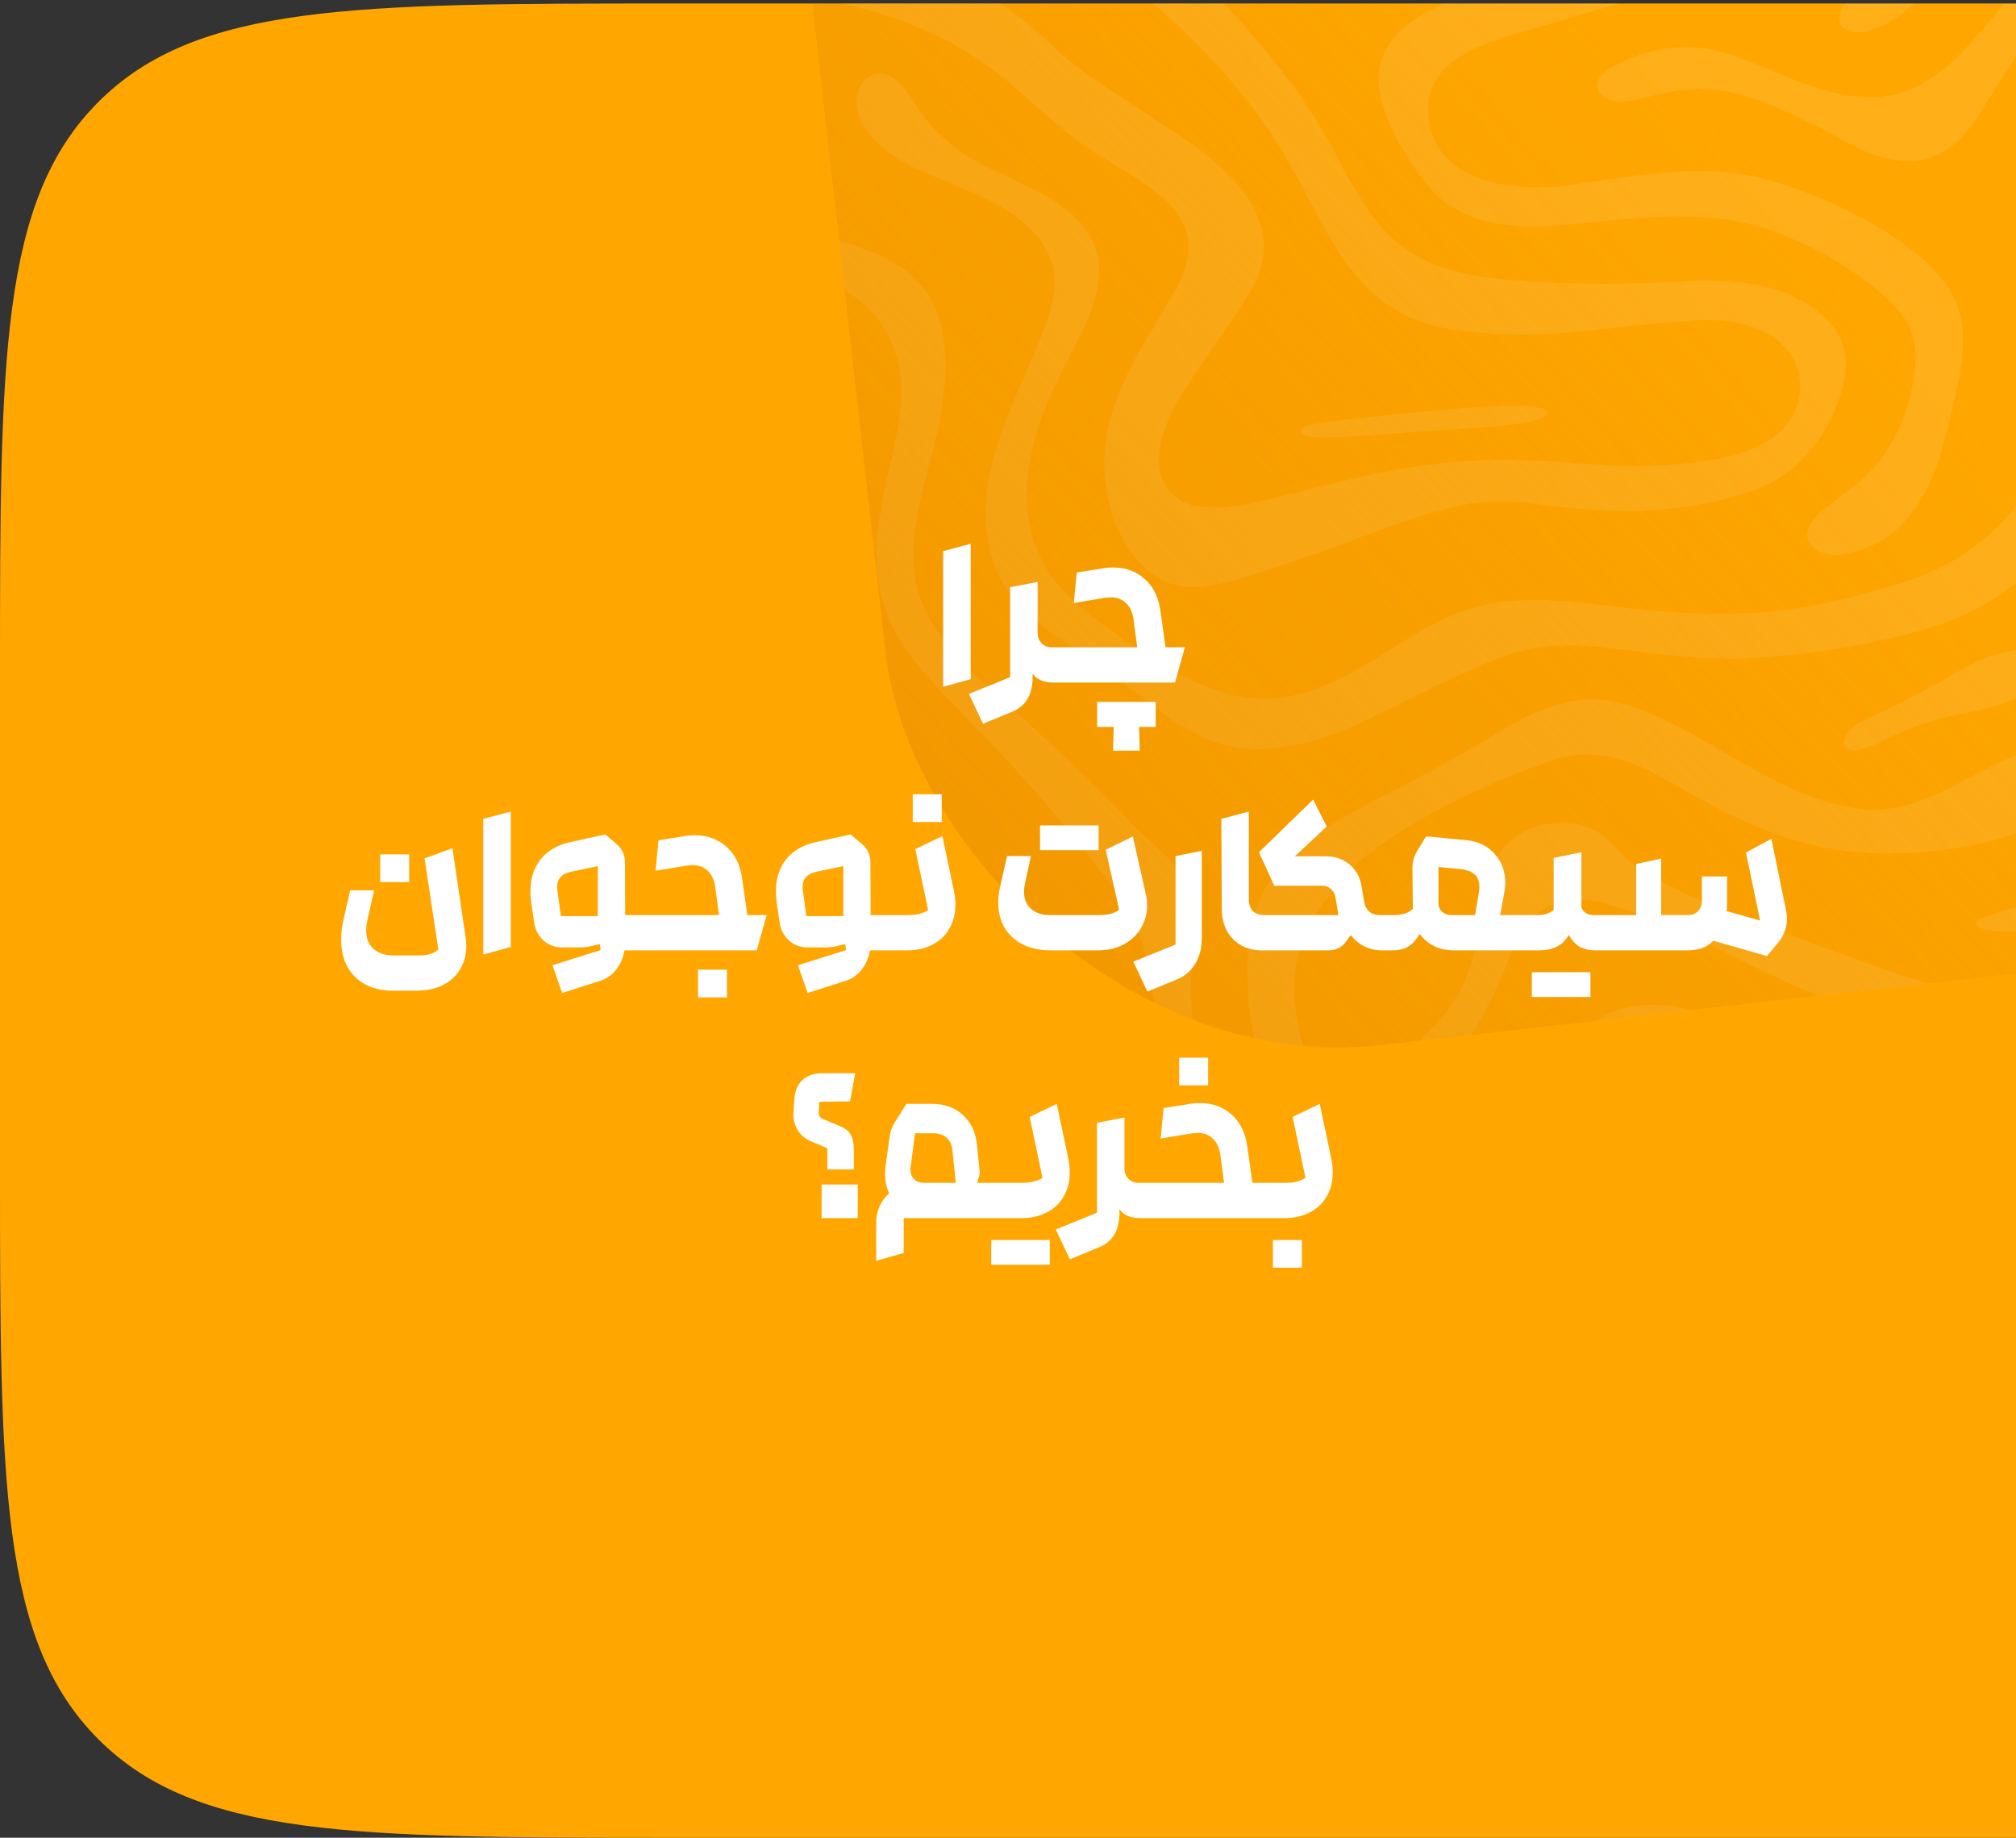 <svg width="384" height="350" viewBox="0 0 384 350" fill="none" xmlns="http://www.w3.org/2000/svg">
<rect x="0" y="0" width="384" height="350" fill="#333333" stroke="none"/>
<g clip-path="url(#clip0_979_382)">
<path d="M0 128.667C0 68.327 0 38.157 18.745 19.412C37.49 0.667 67.66 0.667 128 0.667H384V350H128C67.66 350 37.49 350 18.745 331.255C0 312.51 0 282.34 0 222V128.667Z" fill="#FFA700"/>
<g clip-path="url(#clip1_979_382)">
<path d="M15.939 250.254C6.198 245.384 -4.265 241.415 -15.442 240.42C-24.241 239.643 -30.89 243.08 -37.484 248.022C-41.173 250.793 -44.837 253.535 -48.526 256.306C-49.466 257.026 -53.342 260.151 -54.676 258.637C-55.457 257.752 -54.213 255.691 -53.5 254.715C-49.032 248.528 -44.359 242.906 -39.478 237.876C-38.003 236.353 -36.19 234.817 -34.035 233.295C-25.887 227.538 -17.551 228.495 -8.815 231.992C1.048 235.927 10.967 239.854 20.852 243.735C31.537 247.909 42.063 251.692 53.828 251.853C68.746 252.043 83.469 244.958 94.153 235.766C99.716 230.992 103.999 226.439 109.566 220.691C113.429 216.697 117.276 214.575 122.895 213.071C132.951 210.403 143.634 206.743 152.681 201.167C157.536 198.162 161.537 194.383 164.679 189.779C168.112 184.733 170.578 179.923 172.109 175.372C174.782 167.364 172.355 160.417 167.705 153.643C162.951 146.701 158.357 140.919 155.447 133.975C154.983 132.875 153.565 128.093 156.292 128.119C157.626 128.122 158.847 129.649 159.494 130.601C161.929 134.091 164.312 137.612 166.935 141.004C169.991 144.962 173.019 148.922 176.049 152.909C179.513 157.461 182.752 162.294 184.065 167.651C185.001 171.438 183.906 173.046 181.51 176.465C179.553 179.246 178.011 182.185 176.831 185.313C175.961 187.665 174.997 191.46 174.021 193.875C170.605 202.35 163.89 208.739 155.193 213.149C150.254 215.651 144.812 217.211 138.975 219.046C130.208 221.825 120.202 226.203 113.318 232.099C105.707 238.588 98.51 244.98 89.303 249.652C81.36 253.696 72.627 256.522 63.079 258.16C50.634 260.278 39.678 260.999 28.493 256.164C24.612 254.45 20.419 252.489 15.939 250.254Z" fill="white" fill-opacity="0.1"/>
<path d="M475.294 -14.405C473.623 -14.882 471.88 -14.993 470.033 -14.76C465.335 -14.154 460.647 -13.447 455.969 -12.665C446.639 -11.103 437.679 -6.766 434.925 2.045C432.896 8.47 434.184 14.112 437.626 19.742C440.54 24.458 442.529 28.51 441.7 34.006C441.229 37.132 440.357 40.226 439.188 43.199C438.089 46.037 436.791 48.872 435.245 51.529C432.11 56.952 427.952 61.85 424.152 66.912C421.61 70.296 419.947 74.427 419.063 78.418C417.914 83.592 418.086 89.154 418.228 94.695C418.366 100.21 417.145 105.494 414.598 110.594C411.489 116.757 407.672 123.178 404.176 128.667C400.584 134.32 395.474 138.582 388.851 141.504C384.228 143.535 378.874 146.135 372.737 149.335C367.162 152.241 361.377 154.787 354.832 154.116C346.796 153.304 339.127 149.456 332.333 145.561C325.115 141.431 318.085 136.948 310.015 134.323C301.768 131.641 294.231 134.256 287.16 138.483C283.968 140.378 280.746 142.252 277.518 144.074C274.262 145.9 270.975 147.704 267.654 149.461C264.493 151.122 261.267 152.714 258.112 154.427C255.063 156.076 252.084 157.845 249.366 159.917C247.172 161.598 245.141 163.466 243.449 165.576C241.905 167.491 240.667 169.602 239.752 171.805C238.725 174.276 238.135 176.852 237.834 179.472C237.738 180.379 237.672 181.308 237.634 182.234C237.222 193.7 239.693 204.56 245.038 214.739C246.922 218.367 249.699 223.125 252.001 226.937C256.531 234.416 260.395 242.021 263.594 249.777C266.476 256.725 269.325 264.137 272.66 271.085C275.985 277.931 282.398 284.993 282.201 292.825C282.132 295.24 281.648 299.007 284.632 300.31C289.055 302.296 293.293 296.083 294.157 293.169C295.082 290.044 294.2 287.25 292.371 284.613C284.662 273.344 278.067 261.898 273.189 249.312C268.908 238.246 263.504 228.305 257.251 218.126C249.023 204.765 240.961 187.083 251.745 172.478C253.713 169.798 255.768 167.134 258.228 164.784C260.634 162.464 263.424 160.537 266.311 158.702C269.034 156.936 271.887 155.309 274.78 153.78C277.7 152.248 280.69 150.836 283.718 149.496C286.882 148.116 290.086 146.833 293.298 145.627C293.735 145.475 294.169 145.298 294.606 145.147C304.574 141.439 311.998 145.391 320.1 150.061C326.26 153.619 331.474 156.335 338.193 158.805C350.392 163.321 363.72 163.511 376.688 160.745C380.512 159.931 384.33 158.81 387.623 157.057C392.626 154.368 397.052 150.081 400.602 146.327C406.11 140.56 411.309 134.572 416.2 128.363C419.629 124.034 422.292 119.97 424.222 116.194C427.08 110.572 427.474 105.509 427.192 99.472C426.846 91.856 429.36 84.198 431.371 76.598C432.044 74.013 432.652 72.101 433.16 70.814C434.555 67.329 436.584 64.181 439.18 61.278C441.247 58.971 443.471 56.8 445.356 54.386C449.321 49.279 451.945 43.095 452.584 36.929C453.164 31.487 452.092 26 449.447 21.151C446.017 14.88 440.786 7.48 447.178 0.743C452.837 -5.194 462.386 -6.064 470.313 -6.982C472.498 -7.228 475.247 -7.768 476.878 -9.155C478.935 -11.05 477.874 -13.671 475.294 -14.405Z" fill="white" fill-opacity="0.1"/>
<path d="M338.096 20.318C331.71 17.528 324.925 15.988 317.617 17.604C315.376 18.112 313.163 18.617 310.949 19.122C305.114 20.471 301.152 16.026 307.326 12.643C313.5 9.259 320.977 7.88 327.813 9.876C337.256 12.603 346.565 18.673 356.71 18.555C364.391 18.485 370.517 13.673 375.401 8.156C377.364 5.938 380.575 2.196 385.011 -3.014C391.55 -10.715 400.2 -17.552 408.229 -24.37C415.639 -30.633 421.148 -37.142 424.802 -45.773C425.768 -48.032 426.734 -50.291 427.702 -52.526C431.644 -61.624 439.162 -68.692 448.806 -73.004C449.752 -73.418 451.864 -74.321 455.112 -75.711C459.526 -77.59 462.767 -81.309 467.215 -82.885C471.553 -84.423 475.279 -83.588 477.97 -80.101C482.284 -74.544 488.009 -71.322 494.153 -67.661C496.465 -66.282 500.527 -63.718 499.955 -60.735C499.485 -58.352 496.831 -58.232 494.602 -58.878C490.848 -59.966 487.708 -62.403 483.581 -65.037C479.087 -67.911 474.019 -69.824 468.406 -70.038C456.122 -70.524 446.131 -65.508 439.41 -56.148C435.955 -51.304 433.937 -46.544 431.698 -41.479C428.236 -33.664 423.273 -27.088 416.806 -21.777C412.468 -18.216 408.133 -14.63 403.801 -11.018C396.951 -5.331 390.998 1.023 385.943 8.045C382.58 12.699 378.808 19.013 376.356 22.694C370.044 32.162 361.949 32.586 352.19 27.309C347.169 24.545 342.482 22.231 338.096 20.318Z" fill="white" fill-opacity="0.1"/>
<path d="M406.369 -52.019C405.523 -51.975 404.772 -51.84 404.083 -51.66C399.021 -50.245 395.584 -49.269 391.076 -48.736C383.377 -47.819 376.279 -48.863 371.561 -41.88C368.885 -37.917 366.917 -35.237 363.859 -32.41C353.931 -23.303 341.998 -17.146 328.584 -13.307C314.041 -9.161 298.246 -5.795 283.114 -1.839C272.229 1.025 260.075 6.234 263.056 18.854C264.408 24.566 268.402 31.055 272.044 35.433C277.953 42.552 287.301 43.677 296.556 42.968C310.676 41.865 325.058 39.069 338.766 44.388C344.79 46.731 350.498 49.802 355.521 53.589C358.529 55.862 361.506 58.369 363.314 61.571C365.127 64.824 365.057 68.237 364.551 71.802C363.517 78.755 360.525 85.954 354.943 91.063C354.403 91.559 353.832 92.033 353.259 92.482C351.375 93.897 349.522 95.335 347.641 96.775C344.952 98.845 342.259 102.4 346.282 104.866C350.123 107.225 357.345 104.082 360.412 101.586C367.408 95.933 369.862 86.721 371.781 78.311C373.505 70.692 375.783 62.191 371.27 55.12C367.235 48.763 359.397 43.909 352.474 40.387C347.661 37.958 342.582 35.944 337.331 34.41C324.568 30.674 311.805 33.493 298.894 35.254C287.491 36.793 272.844 34.473 272.057 21.682C271.446 11.97 281.311 8.606 289.66 6.156C306.391 1.277 322.971 -3.431 339.208 -9.663C354.166 -15.418 367.205 -22.851 380.305 -31.751C381.808 -32.765 385.206 -35.094 390.502 -38.711C394.928 -41.744 399.747 -43.797 405.011 -44.928C406.451 -45.243 407.686 -45.869 408.74 -46.832C410.945 -48.924 409.947 -52.243 406.369 -52.019Z" fill="white" fill-opacity="0.1"/>
<path d="M352.547 6.017C350.59 5.52 349.833 4.094 350.567 2.296C351.725 -0.523 354.359 -2.842 356.962 -4.671C362.563 -8.604 368.366 -12.253 374.436 -15.548C375.718 -16.256 378.639 -17.276 378.654 -15.127C378.674 -13.439 377.183 -11.812 376.086 -10.716C372.111 -6.709 368.074 -2.747 364.006 1.193C361.572 3.516 355.995 6.909 352.547 6.017Z" fill="white" fill-opacity="0.1"/>
<path d="M441.144 -317.822C439.473 -318.3 437.73 -318.411 435.883 -318.178C431.185 -317.572 426.497 -316.865 421.819 -316.082C412.489 -314.52 403.529 -310.183 400.775 -301.372C398.746 -294.948 400.034 -289.306 403.476 -283.676C406.391 -278.96 408.379 -274.907 407.55 -269.412C407.079 -266.286 406.207 -263.192 405.038 -260.218C403.939 -257.38 402.641 -254.546 401.096 -251.888C397.961 -246.465 393.802 -241.568 390.002 -236.506C387.46 -233.121 385.797 -228.991 384.913 -224.999C383.764 -219.826 383.936 -214.263 384.078 -208.723C384.216 -203.208 382.995 -197.924 380.448 -192.823C377.339 -186.661 373.522 -180.24 370.026 -174.751C366.434 -169.098 361.324 -164.835 354.701 -161.914C350.078 -159.883 344.724 -157.283 338.587 -154.083C333.012 -151.176 327.227 -148.63 320.682 -149.302C312.646 -150.113 304.977 -153.961 298.183 -157.857C290.965 -161.986 283.935 -166.47 275.865 -169.095C267.618 -171.777 260.081 -169.162 253.01 -164.935C249.818 -163.039 246.596 -161.166 243.368 -159.343C240.112 -157.517 236.825 -155.713 233.504 -153.957C230.343 -152.295 227.117 -150.703 223.962 -148.991C220.913 -147.342 217.934 -145.573 215.216 -143.5C213.022 -141.819 210.991 -139.952 209.299 -137.841C207.755 -135.926 206.517 -133.815 205.602 -131.613C204.575 -129.141 203.985 -126.566 203.684 -123.946C203.588 -123.039 203.522 -122.11 203.484 -121.184C203.073 -109.717 205.543 -98.857 210.888 -88.679C212.772 -85.05 215.549 -80.293 217.851 -76.481C222.381 -69.002 226.245 -61.397 229.445 -53.64C232.326 -46.693 235.175 -39.281 238.511 -32.333C241.835 -25.486 248.248 -18.424 248.051 -10.593C247.982 -8.178 247.498 -4.411 250.482 -3.108C254.905 -1.122 259.143 -7.335 260.007 -10.248C260.932 -13.374 260.05 -16.168 258.221 -18.804C250.512 -30.073 243.917 -41.519 239.039 -54.106C234.758 -65.172 229.354 -75.113 223.102 -85.291C214.873 -98.653 206.811 -116.335 217.595 -130.94C219.563 -133.619 221.618 -136.283 224.078 -138.634C226.484 -140.953 229.275 -142.88 232.161 -144.716C234.884 -146.482 237.737 -148.109 240.63 -149.638C243.55 -151.17 246.541 -152.582 249.568 -153.921C252.732 -155.302 255.936 -156.584 259.148 -157.791C259.585 -157.942 260.019 -158.119 260.456 -158.271C270.424 -161.979 277.848 -158.026 285.95 -153.356C292.11 -149.799 297.325 -147.083 304.043 -144.613C316.242 -140.097 329.571 -139.907 342.538 -142.672C346.362 -143.487 350.18 -144.608 353.473 -146.361C358.476 -149.049 362.902 -153.337 366.452 -157.091C371.96 -162.857 377.16 -168.845 382.05 -175.055C385.479 -179.384 388.142 -183.447 390.072 -187.224C392.93 -192.845 393.325 -197.909 393.042 -203.945C392.696 -211.562 395.211 -219.219 397.221 -226.82C397.895 -229.405 398.502 -231.317 399.01 -232.603C400.405 -236.089 402.434 -239.236 405.03 -242.14C407.097 -244.447 409.321 -246.618 411.206 -249.032C415.171 -254.138 417.795 -260.323 418.434 -266.489C419.014 -271.931 417.942 -277.418 415.297 -282.267C411.867 -288.538 406.636 -295.938 413.028 -302.675C418.687 -308.612 428.236 -309.482 436.163 -310.399C438.348 -310.645 441.097 -311.185 442.728 -312.572C444.785 -314.468 443.724 -317.088 441.144 -317.822Z" fill="white" fill-opacity="0.1"/>
<path d="M686.36 25.878C685.932 25.107 685.43 24.421 684.874 23.767C683.531 22.177 681.797 20.887 679.94 19.764C677.505 18.297 674.748 17.25 671.894 16.598C669.012 15.95 666.064 15.718 663.104 15.642C659.977 15.584 656.869 15.704 653.767 15.873C653.456 15.883 653.176 15.914 652.865 15.924C643.808 16.38 634.804 16.292 625.79 15.617C615.946 14.881 607.049 13.476 600.294 6.401C595.724 1.589 593.054 -3.974 590.035 -9.626C588.449 -12.622 586.617 -15.54 584.681 -18.369C582.743 -21.223 580.701 -23.989 578.527 -26.664C576.421 -29.243 574.261 -31.791 572.049 -34.307C569.839 -36.798 567.548 -39.255 565.206 -41.654C554.552 -52.617 542.511 -63.809 527.82 -70.554C523.512 -72.527 520.205 -74.177 517.902 -75.48C511.933 -78.854 506.777 -83.318 502.407 -88.869C500.32 -91.527 498.236 -94.16 496.177 -96.822C490.105 -104.64 481.968 -107.36 471.236 -106.408C464.775 -105.834 458.449 -104.559 452.287 -102.585C446.234 -100.649 441.099 -97.869 436.907 -94.274C434.294 -92.034 430.78 -88.463 428.077 -86.264C417.434 -77.461 404.636 -72.436 390.308 -71.413C383.104 -70.883 375.903 -70.329 368.704 -69.749C357.709 -68.87 345.754 -67.192 335.527 -62.763C330.82 -60.723 326.742 -57.626 321.615 -56.537C315.601 -55.271 308.172 -56.74 302.653 -58.884C297.518 -60.892 292.356 -63.896 286.388 -63.224C283.446 -62.893 281.084 -61.193 281.84 -58.257C282.613 -55.169 287.118 -52.706 290.3 -51.912C292.723 -51.314 295.85 -51.256 298.656 -51.034C302.95 -50.698 308.083 -49.458 311.302 -48.847C319.538 -47.265 327.929 -48.593 335.838 -51.43C347.593 -55.646 357.537 -59.556 369.24 -61.206C373.821 -61.85 380.79 -62.455 390.118 -63.018C397.53 -63.468 403.935 -64.036 410.41 -66.506C413.541 -67.677 418.105 -70.24 421.945 -71.414C424.25 -72.109 426.525 -72.826 428.83 -73.521C435.191 -75.491 440.796 -78.887 445.434 -83.301C452.102 -89.608 457.714 -94.951 467.406 -96.068C475.445 -96.998 482.909 -94.458 488.307 -89.1C489.554 -87.857 491.396 -85.863 493.802 -83.138C498.876 -77.384 505.397 -72.383 512.538 -67.425C518.725 -63.129 524.965 -58.864 531.252 -54.681C538.892 -49.575 543.709 -46.353 545.679 -44.987C548.297 -43.156 550.867 -41.244 553.334 -39.242C555.893 -37.175 558.374 -35.047 560.752 -32.831C563.16 -30.593 565.496 -28.244 567.722 -25.857C569.949 -23.471 572.043 -20.992 574.035 -18.425C575.992 -15.906 577.816 -13.32 579.479 -10.64C581.281 -7.744 582.978 -4.76 584.595 -1.742C591 10.289 596.516 22.496 612.903 24.902C618.992 25.805 625.124 26.087 631.3 25.751C641.032 25.244 650.596 23.502 660.318 23.151C663.792 23.015 667.42 23.478 670.644 24.651C671.295 24.885 671.951 25.17 672.554 25.486C673.432 25.976 674.263 26.548 675.015 27.181C677.308 29.15 678.764 31.752 679.06 34.637C679.328 37.27 678.638 39.959 677.106 42.231C676.497 43.119 675.77 43.969 674.916 44.706C671.869 47.379 667.104 48.913 662.846 49.649C656.052 50.798 649.198 51.159 642.312 50.731C637.768 50.449 633.197 50.169 628.657 49.912C624.859 49.7 621.056 49.692 617.276 49.887C613.524 50.079 609.794 50.473 606.051 50.997C602.311 51.546 598.591 52.272 594.882 53.099C591.145 53.929 587.425 54.911 583.724 55.814C583.097 56.038 582.371 56.146 581.735 56.294C581.099 56.443 580.466 56.616 579.83 56.765C578.365 57.109 576.903 57.478 575.438 57.822C571.155 58.842 565.445 59.536 561.7 57.781C557.659 55.906 556.469 51.636 557.126 47.644C557.706 43.969 559.04 41.207 560.951 37.765C564.512 32.346 568.163 26.968 571.906 21.656C572.541 20.739 573.522 19.118 574.821 16.796C581.934 4.114 569.939 -6.16 559.836 -12.73C555.549 -15.525 551.29 -18.323 547.003 -21.119C543.081 -23.698 540.23 -25.836 538.423 -27.527C535.186 -30.568 532.727 -32.749 531.013 -34.118C525.588 -38.45 519.429 -41.495 512.481 -43.222C507.46 -44.475 500.473 -44.79 496.341 -45.707C493.052 -46.438 490.322 -47.001 488.124 -47.368C477.214 -49.264 466.054 -47.829 456.687 -41.807C451.738 -38.639 447.53 -34.683 442.906 -31.141C440.348 -29.163 438.448 -27.899 437.241 -27.277C432.052 -24.721 427.394 -21.739 423.323 -18.336C416.422 -12.592 409.99 -6.21 404.049 0.758C400.114 5.374 396.728 9.827 393.786 14.946C391.109 19.651 390.215 24.566 391.163 29.708C392.753 38.542 396.153 47.07 396.463 56.125C396.752 64.747 394.623 73.308 391.571 81.487C391.552 81.566 391.504 81.648 391.488 81.752C390.729 83.835 389.883 85.902 388.979 87.95C384.272 98.568 375.444 106.603 363.437 110.591C354.001 113.727 342.894 116.386 332.669 116.794C325.806 117.08 318.393 116.762 310.432 115.866C301.667 114.881 295.17 113.871 287.996 114.422C287.153 114.492 286.284 114.589 285.447 114.709C284.609 114.829 283.774 114.974 282.973 115.167C268.179 118.343 257.847 131.924 242.531 132.982C232.395 133.688 223.356 127.996 215.312 122.577C209.143 118.432 202.81 114.101 199.145 108.01C195.475 101.868 194.893 94.431 196.207 87.447C197.52 80.462 200.631 73.813 203.963 67.37C207.298 60.952 210.977 53.803 208.611 47.156C206.989 42.576 202.693 39.194 198.132 36.737C193.571 34.28 188.571 32.461 184.231 29.698C180.104 27.064 176.62 23.59 174.158 19.617C172.458 16.863 170.014 13.298 166.566 14.172C164.221 14.769 163.088 17.303 163.164 19.497C163.344 24.623 167.941 28.664 172.799 31.241C178.199 34.09 184.219 35.896 189.593 38.773C194.971 41.676 199.835 46.07 200.752 51.702C201.37 55.422 200.183 59.243 198.799 62.83C196.014 70.108 192.378 77.123 190.031 84.506C187.684 91.888 186.68 99.862 189.226 107.103C192.814 117.3 202.933 121.999 211.581 128.246C220.938 135.003 228.31 143.519 241.6 142.612C248.894 142.124 255.848 139.37 262.33 136.208C269.674 132.641 276.817 128.79 284.473 125.726C284.555 125.692 284.664 125.654 284.745 125.619C284.826 125.584 284.933 125.521 285.017 125.512C292.755 122.413 299.635 122.535 307.752 123.567C316.56 124.676 325.171 125.806 334.138 125.309C345.133 124.686 356.023 122.871 366.611 119.887C388.586 113.701 400.632 94.934 404.811 75.593C406.71 66.75 408.247 57.974 407.405 48.979C406.832 42.872 404.938 36.889 403.832 30.843C402.48 23.365 404.15 16.775 408.973 10.471C413.355 4.78 418.326 -0.465 423.889 -5.239C434.679 -14.493 446.354 -22.695 458.913 -29.844C471.795 -37.158 485.068 -40.239 499.563 -36.493C509.148 -34.013 517.831 -30.228 525.486 -24.483C528.584 -22.169 532.067 -18.951 535.278 -16.137C539.275 -12.644 542.931 -9.906 546.225 -7.87C556.829 -1.382 567.93 3.975 559.827 17.945C555.767 24.983 551.294 31.375 548.545 39.213C546.174 45.881 545.958 52.537 547.777 59.118C549.39 64.876 553.449 71.948 560.363 73.627C565.09 74.785 571.859 72.666 576.752 71.015C580.36 69.789 583.973 68.615 587.578 67.364C591.101 66.148 594.582 64.809 598.066 63.495C601.553 62.206 605.043 60.943 608.614 59.901C609.961 59.519 611.309 59.136 612.664 58.83C613.964 58.53 615.286 58.177 616.603 58.029C619.528 57.546 622.958 57.518 626.835 57.927C634.588 58.744 642.154 59.915 650.039 59.386C656.912 58.946 663.992 57.816 670.428 55.504C679.889 52.084 685.376 43.605 687.415 35.003C688.141 31.874 687.898 28.701 686.36 25.878Z" fill="white" fill-opacity="0.1"/>
<path d="M562.614 131.472C560.436 125.725 555.226 122.804 551.152 118.372C542.976 109.511 533.858 101.601 524.904 93.391C516.868 86.025 509.911 78.666 510.192 67.547C510.435 58.865 513.654 50.411 515.304 41.879C516.268 36.828 516.604 31.746 515.979 26.696C515.055 19.246 510.879 13.904 503.447 10.643C495.21 7.038 482.885 3.919 473.767 6.61C469.235 7.939 466.749 10.805 466.283 15.236C465.704 20.678 467.227 26.396 466.936 31.883C466.578 38.529 464.227 45.118 461.928 51.42C461.298 53.129 460.642 54.867 459.981 56.555C459.652 57.411 459.264 58.249 458.935 59.105C458.695 59.747 458.534 60.84 458.084 61.377C455.592 67.726 453.78 75.074 452.453 82.188C451.034 89.748 449.643 97.304 448.283 104.883C446.262 116.171 442.933 126.174 432.335 133.358C430.516 134.587 428.699 135.841 426.88 137.07C421.718 140.621 417.937 145.093 415.542 150.534C413.146 155.976 411.637 161.728 409.915 167.35C407.396 175.469 403.665 183.417 394.305 186.723C386.091 189.619 377.616 189.959 368.905 187.687C364.93 186.65 361.021 185.451 357.202 184.037C348.203 180.723 339.232 177.405 330.259 174.062C324.841 172.06 319.639 169.701 314.623 166.988C311.602 165.357 309.668 163.552 307.526 161.155C305.125 158.481 302.286 156.957 298.407 156.779C288.082 156.302 283.641 163.229 282.464 171.427C281.368 179.078 280.74 185.602 275.97 192.13C275.185 193.217 273.769 194.759 271.758 196.803C270.177 198.39 268.627 199.998 267.108 201.628C265.794 203.057 264.395 204.494 263.568 206.226C262.859 207.74 262.638 209.557 263.428 211.03C264.117 212.361 266.164 212.898 267.665 212.627C269.475 212.321 271.048 210.915 272.152 209.638C273.034 208.643 273.76 207.537 274.428 206.412C276.488 203.031 278.55 199.675 280.699 196.335C283.302 192.227 285.695 187.272 287.848 181.447C288.306 180.218 289.124 178.666 290.337 176.84C293.798 171.534 299.79 170.322 305.922 172.116C312.289 173.985 317.92 176.117 322.728 178.495C336.665 185.35 351.377 193.296 367.3 195.857C371.72 196.563 376.473 196.181 381.002 196.849C384.349 197.343 388.306 198.46 390.993 198.644C398.712 199.158 404.336 193.916 408.213 188.282C414.285 179.456 417.85 169.53 421.899 159.882C426.262 149.481 432.479 140.434 443.769 135.118C448 133.131 453.463 131.748 456.761 128.279C461.326 123.463 460.302 117.638 458.852 112.066C456.38 102.46 456.639 92.906 459.596 83.381C460.911 79.188 463.66 74.116 464.988 70.535C467.141 64.711 468.241 58.596 470.63 52.847C471.877 49.813 473.512 46.941 474.554 43.853C475.572 40.794 475.942 37.526 475.726 34.35C475.447 29.849 474.716 25.374 475.039 20.933C475.22 18.762 476.093 16.18 477.856 14.701C481.824 11.387 491.714 14.806 495.736 16.76C502.58 20.087 506.671 26.181 507.678 33.109C508.182 36.586 507.902 39.895 507.3 43.368C505.802 51.987 502.837 60.437 503.202 69.23C503.384 73.87 504.549 78.424 506.773 82.552C508.963 86.633 512.392 90.626 515.766 94.138C523.254 101.924 530.867 109.568 537.678 117.891C541.098 122.064 544.493 126.265 547.833 130.473C551.635 135.268 553.867 140.727 555.032 146.536C555.705 149.994 556.392 155.089 557.09 161.796C557.36 164.454 558.035 172.213 561.419 173.035C564.046 173.687 565.084 169.55 565.037 167.866C564.952 164.598 564.176 161.228 563.644 158.011C562.723 152.353 563.121 146.061 563.467 140.056C563.748 137.259 563.619 134.098 562.614 131.472Z" fill="white" fill-opacity="0.1"/>
<path d="M281.49 77.541C278.954 77.698 276.395 77.909 273.868 78.142C268.138 78.659 262.385 79.23 256.672 79.898C254.655 80.126 252.612 80.381 250.606 80.709C249.8 80.851 248.488 81.05 247.965 81.698C247.395 82.428 248.534 82.965 249.229 83.092C251.659 83.51 254.164 83.33 256.644 83.179C265.317 82.587 273.987 81.97 282.659 81.378C286.291 81.123 289.95 80.864 293.373 79.762C294.003 79.563 294.723 79.15 294.657 78.568C294.572 78.065 293.95 77.828 293.397 77.711C291.045 77.233 288.607 77.252 286.203 77.317C284.62 77.368 283.067 77.44 281.49 77.541Z" fill="white" fill-opacity="0.1"/>
<path d="M350.131 63.721C349.703 62.95 349.201 62.264 348.645 61.609C347.274 60.023 345.568 58.729 343.711 57.607C341.276 56.14 338.519 55.093 335.665 54.441C332.783 53.793 329.835 53.561 326.875 53.485C323.748 53.427 320.64 53.546 317.538 53.716C317.227 53.726 316.947 53.757 316.636 53.767C307.579 54.223 298.575 54.135 289.561 53.46C279.717 52.724 270.82 51.319 264.065 44.244C259.495 39.432 256.825 33.869 253.806 28.217C252.22 25.221 250.388 22.303 248.452 19.474C246.514 16.619 244.472 13.854 242.298 11.179C240.192 8.6 238.032 6.052 235.82 3.536C233.61 1.044 231.319 -1.412 228.977 -3.811C218.323 -14.774 206.282 -25.966 191.591 -32.711C187.283 -34.684 183.976 -36.334 181.673 -37.637C175.704 -41.011 170.548 -45.475 166.178 -51.026C164.091 -53.684 162.007 -56.318 159.948 -58.979C153.876 -66.797 145.739 -69.517 135.007 -68.565C128.546 -67.991 122.22 -66.716 116.058 -64.742C110.005 -62.806 104.87 -60.026 100.678 -56.431C98.065 -54.191 94.551 -50.62 91.848 -48.421C81.205 -39.618 68.406 -34.593 54.079 -33.57C46.875 -33.041 39.674 -32.486 32.475 -31.906C21.48 -31.027 9.525 -29.349 -0.702 -24.92C-5.409 -22.88 -9.487 -19.784 -14.614 -18.694C-20.628 -17.428 -28.057 -18.897 -33.576 -21.041C-38.711 -23.049 -43.873 -26.053 -49.841 -25.381C-52.783 -25.05 -55.145 -23.35 -54.389 -20.414C-53.616 -17.326 -49.111 -14.863 -45.929 -14.069C-43.506 -13.471 -40.379 -13.413 -37.573 -13.191C-33.279 -12.855 -28.146 -11.615 -24.927 -11.004C-16.691 -9.422 -8.3 -10.751 -0.391 -13.587C11.364 -17.803 21.308 -21.713 33.011 -23.363C37.592 -24.007 44.561 -24.612 53.889 -25.175C61.301 -25.625 67.706 -26.193 74.181 -28.663C77.312 -29.834 81.876 -32.397 85.716 -33.571C88.021 -34.266 90.296 -34.983 92.601 -35.678C98.962 -37.648 104.567 -41.044 109.205 -45.459C115.873 -51.765 121.485 -57.108 131.177 -58.225C139.216 -59.155 146.68 -56.615 152.078 -51.257C153.325 -50.014 155.167 -48.02 157.573 -45.295C162.647 -39.541 169.168 -34.54 176.309 -29.582C182.496 -25.286 188.736 -21.021 195.023 -16.838C202.663 -11.732 207.48 -8.51 209.45 -7.144C212.068 -5.314 214.638 -3.401 217.105 -1.4C219.664 0.668 222.145 2.796 224.523 5.012C226.931 7.25 229.267 9.599 231.493 11.986C233.72 14.372 235.814 16.851 237.806 19.418C239.763 21.937 241.587 24.523 243.25 27.203C245.052 30.099 246.749 33.083 248.366 36.101C254.771 48.132 260.287 60.339 276.674 62.745C282.763 63.647 288.895 63.93 295.071 63.594C304.803 63.087 314.367 61.345 324.089 60.993C327.563 60.858 331.19 61.321 334.415 62.494C335.066 62.728 335.722 63.013 336.325 63.329C337.203 63.819 338.034 64.391 338.786 65.023C341.079 66.993 342.535 69.594 342.831 72.48C343.099 75.113 342.409 77.802 340.877 80.074C340.268 80.962 339.541 81.812 338.687 82.549C335.64 85.222 330.875 86.756 326.617 87.492C319.823 88.641 312.969 89.002 306.083 88.574C301.539 88.291 296.968 88.012 292.428 87.755C288.63 87.542 284.827 87.535 281.047 87.73C277.295 87.922 273.565 88.316 269.822 88.84C266.082 89.389 262.362 90.115 258.653 90.942C254.916 91.772 251.196 92.754 247.495 93.657C246.868 93.881 246.142 93.989 245.506 94.137C244.87 94.285 244.237 94.459 243.601 94.608C242.136 94.952 240.674 95.321 239.209 95.665C234.926 96.685 229.216 97.379 225.471 95.624C221.43 93.749 220.24 89.479 220.897 85.487C221.477 81.811 222.811 79.049 224.722 75.608C228.283 70.189 231.934 64.811 235.677 59.499C236.312 58.582 237.293 56.961 238.592 54.639C245.705 41.957 233.71 31.683 223.607 25.113C219.32 22.317 215.061 19.519 210.774 16.724C206.852 14.145 204.001 12.007 202.194 10.316C198.957 7.275 196.498 5.093 194.784 3.724C189.359 -0.607 183.2 -3.652 176.252 -5.379C171.231 -6.632 164.244 -6.947 160.112 -7.864C156.823 -8.595 154.093 -9.158 151.895 -9.526C140.985 -11.421 129.825 -9.986 120.458 -3.965C115.509 -0.796 111.301 3.16 106.677 6.702C104.119 8.68 102.219 9.944 101.012 10.566C95.823 13.121 91.165 16.104 87.094 19.507C80.193 25.251 73.761 31.633 67.82 38.601C63.885 43.217 60.499 47.67 57.557 52.789C54.88 57.494 53.986 62.409 54.934 67.551C56.524 76.385 59.924 84.913 60.234 93.968C60.523 102.59 58.394 111.151 55.342 119.33C55.323 119.409 55.275 119.491 55.259 119.595C54.5 121.678 53.654 123.745 52.75 125.792C48.043 136.411 39.215 144.446 27.208 148.434C17.772 151.57 6.665 154.229 -3.561 154.637C-10.423 154.923 -17.836 154.605 -25.797 153.709C-34.562 152.724 -41.059 151.714 -48.233 152.265C-49.076 152.334 -49.945 152.432 -50.782 152.552C-51.62 152.672 -52.455 152.817 -53.256 153.01C-68.05 156.186 -78.382 169.767 -93.698 170.825C-103.834 171.53 -112.873 165.839 -120.917 160.42C-127.086 156.275 -133.419 151.944 -137.084 145.853C-140.754 139.711 -141.336 132.274 -140.022 125.29C-138.709 118.305 -135.598 111.656 -132.266 105.213C-128.931 98.794 -125.252 91.646 -127.618 84.999C-129.24 80.419 -133.536 77.036 -138.097 74.58C-142.658 72.123 -147.658 70.304 -151.998 67.541C-156.125 64.907 -159.609 61.433 -162.071 57.459C-163.771 54.706 -166.215 51.141 -169.663 52.015C-172.008 52.612 -173.141 55.146 -173.065 57.34C-172.885 62.466 -168.288 66.507 -163.43 69.084C-158.03 71.933 -152.01 73.739 -146.636 76.616C-141.258 79.519 -136.394 83.913 -135.477 89.545C-134.859 93.265 -136.046 97.086 -137.43 100.673C-140.215 107.951 -143.851 114.966 -146.198 122.349C-148.545 129.731 -149.549 137.705 -147.003 144.946C-143.415 155.143 -133.296 159.842 -124.648 166.089C-115.291 172.846 -107.92 181.362 -94.629 180.455C-87.335 179.967 -80.382 177.213 -73.899 174.05C-66.555 170.484 -59.412 166.633 -51.755 163.569C-51.674 163.535 -51.565 163.497 -51.484 163.462C-51.403 163.427 -51.296 163.364 -51.212 163.355C-43.474 160.256 -36.594 160.378 -28.477 161.41C-19.669 162.519 -11.058 163.649 -2.091 163.152C8.904 162.529 19.794 160.714 30.382 157.73C52.357 151.544 64.403 132.777 68.582 113.436C70.481 104.593 72.018 95.817 71.176 86.822C70.603 80.715 68.709 74.732 67.603 68.686C66.251 61.208 67.921 54.618 72.744 48.314C77.126 42.623 82.097 37.378 87.66 32.604C98.45 23.349 110.125 15.148 122.684 7.999C135.566 0.685 148.839 -2.396 163.334 1.349C172.919 3.83 181.602 7.615 189.257 13.36C192.355 15.674 195.838 18.892 199.049 21.706C203.046 25.199 206.702 27.937 209.996 29.973C220.6 36.461 231.701 41.818 223.598 55.788C219.538 62.826 215.065 69.218 212.316 77.056C209.945 83.724 209.729 90.38 211.548 96.96C213.161 102.719 217.22 109.79 224.134 111.47C228.861 112.628 235.63 110.509 240.523 108.858C244.131 107.632 247.744 106.457 251.349 105.207C254.872 103.991 258.353 102.652 261.837 101.338C265.324 100.049 268.814 98.786 272.385 97.744C273.732 97.362 275.08 96.979 276.435 96.673C277.735 96.373 279.057 96.02 280.374 95.871C283.299 95.389 286.729 95.361 290.606 95.77C298.359 96.587 305.925 97.758 313.81 97.229C320.683 96.788 327.763 95.659 334.199 93.347C343.66 89.926 349.147 81.448 351.186 72.846C351.912 69.717 351.668 66.544 350.131 63.721Z" fill="white" fill-opacity="0.1"/>
<path d="M352.168 212.411C342.427 207.541 331.964 203.572 320.786 202.577C311.988 201.8 305.338 205.237 298.744 210.179C295.055 212.95 291.391 215.692 287.703 218.463C286.762 219.183 282.886 222.308 281.552 220.794C280.772 219.909 282.015 217.848 282.728 216.872C287.196 210.685 291.869 205.063 296.751 200.033C298.225 198.51 300.039 196.975 302.194 195.452C310.342 189.695 318.678 190.652 327.414 194.15C337.276 198.084 347.195 202.011 357.081 205.892C367.765 210.066 378.292 213.849 390.057 214.01C404.975 214.2 419.698 207.115 430.382 197.923C435.945 193.149 440.227 188.596 445.794 182.848C449.658 178.855 453.505 176.732 459.124 175.229C469.18 172.56 479.862 168.9 488.91 163.324C493.764 160.32 497.765 156.541 500.907 151.937C504.34 146.89 506.806 142.08 508.337 137.53C511.011 129.522 508.583 122.574 503.934 115.8C499.18 108.858 494.585 103.077 491.676 96.132C491.211 95.032 489.794 90.25 492.52 90.276C493.854 90.279 495.076 91.806 495.722 92.758C498.158 96.248 500.54 99.769 503.164 103.161C506.22 107.119 509.247 111.079 512.278 115.066C515.741 119.618 518.981 124.451 520.293 129.808C521.23 133.595 520.134 135.203 517.738 138.622C515.781 141.403 514.24 144.342 513.06 147.471C512.189 149.822 511.226 153.617 510.249 156.032C506.834 164.507 500.119 170.896 491.422 175.306C486.483 177.808 481.04 179.368 475.203 181.203C466.436 183.982 456.431 188.36 449.547 194.256C441.935 200.745 434.738 207.137 425.532 211.81C417.588 215.853 408.855 218.68 399.307 220.317C386.863 222.435 375.906 223.156 364.722 218.321C360.84 216.607 356.647 214.646 352.168 212.411Z" fill="white" fill-opacity="0.1"/>
<path d="M352.298 142.725C349.476 141.608 352.867 138.205 354.323 137.529C361.875 134.042 368.55 130.577 374.427 127.073C377.299 125.367 388.635 120.711 389.223 126.688C389.48 129.476 386.186 131.972 383.674 133.099C380.297 134.606 376.691 135.345 373.055 136.061C368.035 137.087 363.391 138.685 358.88 140.96C357.242 141.784 354.109 143.443 352.298 142.725Z" fill="white" fill-opacity="0.1"/>
<path d="M392.74 174.814C391.24 177.876 376.309 178.328 376.395 175.809C376.383 175.707 376.459 175.622 376.537 175.562C377.06 175.17 377.592 174.854 378.164 174.637C381.726 173.263 386.499 171.804 390.356 172.291C391.766 172.465 393.477 173.297 392.74 174.814Z" fill="white" fill-opacity="0.1"/>
<path d="M219.875 225.124C211.878 220.622 199.243 214.746 196.03 205.864C194.374 201.237 195.366 194.673 200.136 191.422C201.323 190.623 202.567 190.329 203.873 190.592C209.474 191.702 208.115 199.793 208.861 203.396C211.054 214.057 221.645 219.164 230.451 224.804C239.687 230.73 244.911 238.822 247.472 248.724C248.739 253.677 250.009 258.655 251.247 263.611C251.507 264.657 251.506 265.912 251.246 267.375C250.907 269.155 249.048 270.286 247.708 268.465C246.837 267.283 246.185 266.025 245.748 264.665C244.852 262.001 243.929 259.34 243.005 256.678C240.814 250.319 237.835 244.278 234.154 238.547C230.285 232.658 226.176 228.666 219.875 225.124Z" fill="white" fill-opacity="0.1"/>
<path d="M1.868 58.16C-4.518 55.371 -11.302 53.83 -18.611 55.447C-20.852 55.955 -23.065 56.46 -25.278 56.965C-31.113 58.313 -35.075 53.869 -28.902 50.485C-22.728 47.102 -15.251 45.723 -8.415 47.719C1.028 50.445 10.337 56.516 20.482 56.398C28.163 56.328 34.29 51.516 39.173 45.998C41.137 43.78 44.347 40.039 48.783 34.828C55.322 27.128 63.973 20.291 72.001 13.472C79.411 7.21 84.921 0.701 88.575 -7.93C89.54 -10.189 90.506 -12.449 91.475 -14.683C95.416 -23.781 102.934 -30.849 112.578 -35.161C113.525 -35.575 115.636 -36.478 118.885 -37.868C123.298 -39.747 126.54 -43.467 130.987 -45.043C135.326 -46.581 139.052 -45.745 141.742 -42.259C146.056 -36.701 151.782 -33.479 157.925 -29.818C160.237 -28.439 164.299 -25.875 163.727 -22.892C163.258 -20.509 160.604 -20.39 158.375 -21.035C154.62 -22.123 151.48 -24.561 147.353 -27.194C142.859 -30.068 137.792 -31.982 132.178 -32.195C119.894 -32.681 109.904 -27.665 103.183 -18.305C99.727 -13.461 97.709 -8.702 95.47 -3.636C92.009 4.179 87.046 10.755 80.578 16.066C76.241 19.627 71.906 23.213 67.574 26.824C60.723 32.512 54.771 38.866 49.716 45.887C46.352 50.542 42.58 56.856 40.129 60.537C33.817 70.004 25.721 70.429 15.963 65.152C10.941 62.388 6.255 60.074 1.868 58.16Z" fill="white" fill-opacity="0.1"/>
<path d="M226.386 169.315C224.207 163.568 218.998 160.647 214.924 156.215C206.748 147.354 197.629 139.444 188.675 131.234C180.639 123.868 173.682 116.508 173.963 105.39C174.206 96.708 177.426 88.254 179.076 79.722C180.039 74.671 180.375 69.589 179.75 64.538C178.827 57.089 174.65 51.747 167.218 48.486C158.981 44.881 146.656 41.762 137.539 44.453C133.007 45.782 130.52 48.648 130.054 53.079C129.475 58.521 130.998 64.239 130.708 69.725C130.349 76.372 127.998 82.961 125.7 89.263C125.069 90.972 124.414 92.71 123.753 94.398C123.423 95.254 123.035 96.092 122.706 96.948C122.466 97.59 122.305 98.683 121.855 99.22C119.364 105.569 117.552 112.917 116.224 120.031C114.805 127.59 113.414 135.147 112.054 142.725C110.033 154.014 106.704 164.016 96.107 171.201C94.287 172.43 92.471 173.684 90.651 174.913C85.489 178.464 81.708 182.935 79.313 188.377C76.918 193.819 75.409 199.571 73.686 205.193C71.167 213.312 67.437 221.259 58.077 224.566C49.862 227.462 41.388 227.802 32.677 225.53C28.701 224.492 24.793 223.294 20.973 221.88C11.975 218.566 3.004 215.248 -5.97 211.905C-11.387 209.903 -16.59 207.544 -21.605 204.831C-24.626 203.2 -26.56 201.394 -28.703 198.998C-31.104 196.324 -33.942 194.8 -37.821 194.622C-48.146 194.145 -52.587 201.072 -53.764 209.27C-54.861 216.921 -55.489 223.444 -60.258 229.973C-61.044 231.06 -62.459 232.602 -64.471 234.646C-66.052 236.232 -67.601 237.841 -69.12 239.471C-70.435 240.899 -71.834 242.337 -72.66 244.069C-73.369 245.583 -73.591 247.4 -72.8 248.873C-72.112 250.204 -70.065 250.741 -68.563 250.47C-66.753 250.164 -65.181 248.758 -64.076 247.481C-63.195 246.486 -62.468 245.38 -61.8 244.255C-59.741 240.874 -57.678 237.518 -55.529 234.178C-52.927 230.07 -50.534 225.114 -48.38 219.29C-47.923 218.061 -47.104 216.509 -45.891 214.683C-42.431 209.377 -36.439 208.165 -30.307 209.958C-23.939 211.828 -18.308 213.96 -13.501 216.337C0.436 223.193 15.149 231.139 31.071 233.7C35.492 234.406 40.244 234.024 44.774 234.692C48.121 235.186 52.077 236.303 54.765 236.487C62.484 237.001 68.108 231.759 71.985 226.125C78.057 217.299 81.621 207.373 85.671 197.724C90.033 187.324 96.25 178.277 107.541 172.961C111.772 170.974 117.234 169.591 120.532 166.122C125.098 161.306 124.073 155.481 122.623 149.909C120.152 140.303 120.41 130.749 123.367 121.224C124.683 117.03 127.431 111.959 128.759 108.378C130.913 102.554 132.012 96.438 134.401 90.69C135.649 87.656 137.283 84.784 138.326 81.696C139.344 78.637 139.713 75.369 139.498 72.193C139.218 67.692 138.488 63.217 138.811 58.776C138.992 56.605 139.865 54.023 141.628 52.544C145.596 49.23 155.486 52.649 159.508 54.603C166.352 57.93 170.442 64.024 171.449 70.952C171.954 74.429 171.674 77.738 171.072 81.211C169.573 89.83 166.609 98.28 166.974 107.073C167.156 111.712 168.321 116.267 170.545 120.395C172.735 124.476 176.163 128.468 179.538 131.981C187.025 139.767 194.639 147.411 201.449 155.734C204.869 159.907 208.265 164.108 211.604 168.316C215.407 173.111 217.639 178.57 218.803 184.379C219.476 187.837 220.163 192.932 220.861 199.638C221.132 202.297 221.807 210.056 225.191 210.878C227.818 211.53 228.856 207.393 228.808 205.709C228.724 202.441 227.948 199.071 227.415 195.854C226.495 190.196 226.893 183.904 227.239 177.899C227.52 175.102 227.391 171.941 226.386 169.315Z" fill="white" fill-opacity="0.1"/>
<rect opacity="0.4" x="71.811" y="44.878" width="212" height="352.974" transform="rotate(-41.86 71.811 44.878)" fill="url(#paint0_linear_979_382)"/>
</g>
<path d="M179.649 104.96L184.889 103.56L184.889 129.36L179.649 130.8L179.649 104.96ZM190.564 129.72L192.404 128.96L192.404 111.84L197.644 110.84L197.644 120.52C197.644 121.347 197.898 122.013 198.404 122.52C198.911 123.027 199.538 123.28 200.284 123.28L202.364 123.28C202.898 123.28 203.338 123.613 203.684 124.28C204.058 124.92 204.244 125.707 204.244 126.64C204.244 127.573 204.058 128.373 203.684 129.04C203.311 129.68 202.871 130 202.364 130L200.564 130C198.831 130 197.538 129.44 196.684 128.32L196.684 129.44C196.551 132.533 195.244 134.573 192.764 135.56L187.244 137.84L184.564 132.16L190.564 129.72ZM202.334 130C201.801 130 201.348 129.68 200.974 129.04C200.601 128.373 200.414 127.573 200.414 126.64C200.414 125.707 200.601 124.92 200.974 124.28C201.348 123.613 201.801 123.28 202.334 123.28L216.614 123.28L215.894 117.84C215.708 116.56 215.228 115.56 214.454 114.84C213.708 114.12 212.748 113.76 211.574 113.76C211.388 113.76 211.054 113.787 210.574 113.84L204.534 114.84L205.094 109.04L210.094 108.24C210.654 108.133 211.294 108.08 212.014 108.08C214.414 108.08 216.428 108.813 218.054 110.28C219.681 111.747 220.668 113.733 221.014 116.24L222.014 123.28L225.694 123.28L223.814 130L202.334 130ZM220.134 133.68L220.134 138.44L216.974 138.44L217.094 142.96L212.014 142.96L212.134 138.44L208.974 138.44L208.974 133.68L220.134 133.68ZM74.861 188.68C71.821 188.68 69.407 187.8 67.621 186.04C65.861 184.307 64.981 181.947 64.981 178.96C64.981 177.787 65.114 176.587 65.381 175.36L66.701 169.56L71.261 169.56L69.941 175.4C69.808 176.12 69.741 176.707 69.741 177.16C69.741 178.653 70.194 179.827 71.101 180.68C72.034 181.533 73.301 181.96 74.901 181.96L79.981 181.96C81.501 181.96 82.674 181.587 83.501 180.84L80.861 163.48L86.181 161.56L88.701 178.64C88.781 179.147 88.821 179.653 88.821 180.16C88.821 181.76 88.448 183.2 87.701 184.48C86.981 185.787 85.901 186.813 84.461 187.56C83.021 188.307 81.274 188.68 79.221 188.68L74.861 188.68ZM72.421 162.72L77.941 162.72L77.941 168L72.421 168L72.421 162.72ZM92.051 155.96L97.291 154.56L97.291 180.36L92.051 181.8L92.051 155.96ZM122.676 174.28C123.209 174.28 123.662 174.613 124.036 175.28C124.409 175.92 124.596 176.707 124.596 177.64C124.596 178.573 124.409 179.373 124.036 180.04C123.662 180.68 123.209 181 122.676 181L118.956 181C118.716 182.413 118.182 183.64 117.356 184.68C116.529 185.747 115.449 186.48 114.116 186.88L107.076 189.12L105.236 183.84L112.196 181.64L114.396 180.96L114.236 179.8L112.236 180.28C111.676 180.387 111.062 180.44 110.396 180.44L107.076 180.44C105.689 180.44 104.489 179.987 103.476 179.08C102.489 178.147 101.902 176.96 101.716 175.52L101.156 171.68C101.076 171.04 101.036 170.413 101.036 169.8C101.036 167.32 101.689 165.267 102.996 163.64C104.329 161.987 106.249 160.893 108.756 160.36L115.276 158.92L117.396 160.72C118.489 161.627 119.036 162.8 119.036 164.24L119.076 174.28L122.676 174.28ZM113.876 174.48L113.876 164.96L108.716 166.04C106.982 166.413 106.116 167.387 106.116 168.96C106.116 169.147 106.142 169.427 106.196 169.8L106.836 174.48L113.876 174.48ZM122.667 181C122.133 181 121.68 180.68 121.307 180.04C120.933 179.373 120.747 178.573 120.747 177.64C120.747 176.707 120.933 175.92 121.307 175.28C121.68 174.613 122.133 174.28 122.667 174.28L136.947 174.28L136.227 168.84C136.04 167.56 135.56 166.56 134.787 165.84C134.04 165.12 133.08 164.76 131.907 164.76C131.72 164.76 131.387 164.787 130.907 164.84L124.867 165.84L125.427 160.04L130.427 159.24C130.987 159.133 131.627 159.08 132.347 159.08C134.747 159.08 136.76 159.813 138.387 161.28C140.013 162.747 141 164.733 141.347 167.24L142.347 174.28L146.027 174.28L144.147 181L122.667 181ZM132.947 184.68L138.467 184.68L138.467 189.96L132.947 189.96L132.947 184.68ZM169.433 174.28C169.967 174.28 170.42 174.613 170.793 175.28C171.167 175.92 171.353 176.707 171.353 177.64C171.353 178.573 171.167 179.373 170.793 180.04C170.42 180.68 169.967 181 169.433 181L165.713 181C165.473 182.413 164.94 183.64 164.113 184.68C163.287 185.747 162.207 186.48 160.873 186.88L153.833 189.12L151.993 183.84L158.953 181.64L161.153 180.96L160.993 179.8L158.993 180.28C158.433 180.387 157.82 180.44 157.153 180.44L153.833 180.44C152.447 180.44 151.247 179.987 150.233 179.08C149.247 178.147 148.66 176.96 148.473 175.52L147.913 171.68C147.833 171.04 147.793 170.413 147.793 169.8C147.793 167.32 148.447 165.267 149.753 163.64C151.087 161.987 153.007 160.893 155.513 160.36L162.033 158.92L164.153 160.72C165.247 161.627 165.793 162.8 165.793 164.24L165.833 174.28L169.433 174.28ZM160.633 174.48L160.633 164.96L155.473 166.04C153.74 166.413 152.873 167.387 152.873 168.96C152.873 169.147 152.9 169.427 152.953 169.8L153.593 174.48L160.633 174.48ZM169.384 181C168.851 181 168.398 180.667 168.024 180C167.651 179.333 167.464 178.547 167.464 177.64C167.464 176.707 167.651 175.92 168.024 175.28C168.398 174.613 168.851 174.28 169.384 174.28L173.024 174.28C174.624 174.28 175.878 173.96 176.784 173.32L174.344 161.72L179.504 159.24L181.664 169.48C181.878 170.493 181.984 171.427 181.984 172.28C181.984 174.013 181.598 175.547 180.824 176.88C180.078 178.187 178.998 179.2 177.584 179.92C176.198 180.64 174.598 181 172.784 181L169.384 181ZM173.864 151.28L179.384 151.28L179.384 156.56L173.864 156.56L173.864 151.28ZM200.177 181C198.124 181 196.337 180.627 194.817 179.88C193.324 179.107 192.164 178.04 191.337 176.68C190.537 175.293 190.137 173.693 190.137 171.88C190.137 171.053 190.244 170.107 190.457 169.04L191.817 163.04L196.377 163.04L195.217 168.36C195.11 168.813 195.057 169.307 195.057 169.84C195.057 171.2 195.497 172.28 196.377 173.08C197.257 173.88 198.457 174.28 199.977 174.28L209.457 174.28C211.03 174.28 212.27 173.947 213.177 173.28L210.617 161.84L215.777 159.32L218.257 170.32C218.417 171.04 218.497 171.747 218.497 172.44C218.497 174.04 218.097 175.493 217.297 176.8C216.524 178.107 215.43 179.133 214.017 179.88C212.604 180.627 210.99 181 209.177 181L200.177 181ZM198.097 157.2L209.257 157.2L209.257 161.92L198.097 161.92L198.097 157.2ZM221.993 180.68C222.42 180.52 223.06 180.253 223.913 179.88L223.913 163.04L228.913 162.04L228.913 178.68C228.913 180.6 228.486 182.24 227.633 183.6C226.806 184.96 225.606 185.96 224.033 186.6L218.553 188.84L215.873 183.16L221.993 180.68ZM240.397 181C238.104 181 236.25 180.28 234.837 178.84C233.424 177.4 232.717 175.453 232.717 173L232.637 155.96L237.877 154.56L237.877 171.28C237.877 172.24 238.13 172.987 238.637 173.52C239.17 174.027 239.89 174.28 240.797 174.28L254.917 174.28L254.797 173.44L254.397 171C254.264 170.28 253.97 169.72 253.517 169.32C253.064 168.893 252.49 168.68 251.797 168.68L242.717 168.68L239.797 162.32L250.117 152.28L252.717 157.4L246.637 163.08L252.477 163.08C254.264 163.08 255.77 163.587 256.997 164.6C258.25 165.613 259.024 166.96 259.317 168.64L259.877 171.88C259.984 172.573 260.29 173.147 260.797 173.6C261.304 174.053 261.984 174.28 262.837 174.28L264.077 174.28C264.61 174.28 265.064 174.613 265.437 175.28C265.81 175.947 265.997 176.733 265.997 177.64C265.997 178.547 265.81 179.333 265.437 180C265.064 180.667 264.61 181 264.077 181L263.277 181C262.05 181 260.917 180.747 259.877 180.24C258.837 179.707 257.97 178.987 257.277 178.08L256.477 179.2C256.05 179.813 255.557 180.267 254.997 180.56C254.437 180.853 253.757 181 252.957 181L240.397 181ZM264.073 181C263.539 181 263.086 180.68 262.713 180.04C262.339 179.373 262.153 178.573 262.153 177.64C262.153 176.707 262.339 175.92 262.713 175.28C263.086 174.613 263.539 174.28 264.073 174.28L265.593 174.28C266.366 174.28 267.059 174.173 267.673 173.96C268.286 173.747 268.766 173.453 269.113 173.08L269.033 165.4C269.033 164.173 269.339 163.053 269.953 162.04L271.633 159.28L279.153 160C281.446 160.187 283.273 161.04 284.633 162.56C286.019 164.053 286.713 165.907 286.713 168.12C286.713 168.68 286.646 169.333 286.513 170.08L285.753 174.28L289.753 174.28C290.259 174.28 290.699 174.613 291.073 175.28C291.446 175.92 291.633 176.707 291.633 177.64C291.633 178.573 291.446 179.373 291.073 180.04C290.699 180.68 290.259 181 289.753 181L276.793 181C275.459 181 274.233 180.72 273.113 180.16C272.019 179.6 271.126 178.84 270.433 177.88C270.166 178.307 269.859 178.733 269.513 179.16C269.059 179.747 268.473 180.2 267.753 180.52C267.033 180.84 266.259 181 265.433 181L264.073 181ZM281.633 170.36C281.739 169.667 281.793 169.187 281.793 168.92C281.793 167.88 281.499 167.093 280.913 166.56C280.326 166 279.419 165.653 278.193 165.52L273.993 165.12L273.993 172C273.993 172.667 274.219 173.213 274.673 173.64C275.153 174.067 275.726 174.28 276.393 174.28L280.953 174.28L281.633 170.36ZM289.698 181C289.164 181 288.711 180.68 288.338 180.04C287.964 179.373 287.778 178.573 287.778 177.64C287.778 176.707 287.964 175.92 288.338 175.28C288.711 174.613 289.164 174.28 289.698 174.28L292.818 174.28C294.178 174.28 295.218 173.947 295.938 173.28L295.938 172.12L295.938 163.4L301.218 162.32L301.218 172.84C301.378 173.267 301.658 173.613 302.058 173.88C302.484 174.147 303.004 174.28 303.618 174.28L306.778 174.28C307.311 174.28 307.764 174.613 308.138 175.28C308.511 175.947 308.698 176.733 308.698 177.64C308.698 178.547 308.511 179.333 308.138 180C307.764 180.667 307.311 181 306.778 181L303.858 181C302.738 181 301.751 180.773 300.898 180.32C300.071 179.84 299.378 179.08 298.818 178.04C298.204 179.107 297.431 179.867 296.498 180.32C295.564 180.773 294.458 181 293.178 181L289.698 181ZM291.778 185.16L302.938 185.16L302.938 189.88L291.778 189.88L291.778 185.16ZM326.328 179.16C325.715 179.827 324.995 180.307 324.168 180.6C323.341 180.867 322.368 181 321.248 181L306.768 181C306.235 181 305.781 180.68 305.408 180.04C305.035 179.373 304.848 178.573 304.848 177.64C304.848 176.707 305.035 175.92 305.408 175.28C305.781 174.613 306.235 174.28 306.768 174.28L311.648 174.28L311.648 164.56L316.408 163.52L316.408 174.28L321.568 174.28C322.341 174.28 322.968 174.027 323.448 173.52C323.928 173.013 324.168 172.373 324.168 171.6L324.168 166.92L328.968 166.92L328.968 172.08C328.968 172.453 328.941 172.933 328.888 173.52L335.248 175.32L332.568 162.36L337.408 159.76L340.208 173.4C340.315 173.907 340.368 174.44 340.368 175C340.368 176.653 339.808 178.16 338.688 179.52L336.568 182.08L326.328 179.16ZM157.585 218.68L154.545 217.4C153.399 216.947 152.519 216.2 151.905 215.16C151.292 214.12 151.039 212.987 151.145 211.76L151.305 209.4C151.412 207.773 151.932 206.533 152.865 205.68C153.799 204.827 155.065 204.4 156.665 204.4L162.905 204.4L161.905 209.76L156.065 209.84L155.945 211.8C155.919 212.093 155.972 212.36 156.105 212.6C156.265 212.84 156.479 213.013 156.745 213.12L160.105 214.52C161.012 214.893 161.652 215.427 162.025 216.12C162.425 216.813 162.625 217.72 162.625 218.84L162.625 222.72L157.585 222.72L157.585 219.76L157.585 218.68ZM163.385 225.6L163.385 232L156.505 232L156.505 225.6L163.385 225.6ZM166.895 232.92C166.895 231.453 167.242 230.147 167.935 229C168.282 228.387 168.762 227.813 169.375 227.28C168.842 226.16 168.575 224.92 168.575 223.56C168.575 223.267 168.602 222.827 168.655 222.24L169.455 216.48C169.562 215.547 169.895 214.627 170.455 213.72L172.655 210.24L177.575 210.24C179.975 210.24 181.935 210.96 183.455 212.4C185.002 213.84 185.882 215.747 186.095 218.12L186.575 222.76C186.602 222.867 186.615 223.013 186.615 223.2C186.615 223.68 186.522 224.107 186.335 224.48L186.135 225.28L190.135 225.28C190.642 225.28 191.082 225.613 191.455 226.28C191.828 226.92 192.015 227.707 192.015 228.64C192.015 229.573 191.828 230.373 191.455 231.04C191.082 231.68 190.642 232 190.135 232L174.415 232L172.135 232L172.135 238.64L166.895 240.12L166.895 232.92ZM181.415 219.12C181.335 218.107 180.975 217.307 180.335 216.72C179.722 216.133 178.882 215.84 177.815 215.84L174.295 215.84L173.455 222.24C173.428 222.373 173.415 222.56 173.415 222.8C173.415 223.547 173.655 224.147 174.135 224.6C174.615 225.053 175.255 225.28 176.055 225.28L182.055 225.28L181.415 219.12ZM187.448 228.64C187.448 227.653 187.675 226.853 188.128 226.24C188.555 225.6 189.195 225.28 190.048 225.28L194.608 225.28C196.262 225.28 197.582 224.96 198.568 224.32L196.128 212.72L201.288 210.24L203.448 220.48C203.662 221.493 203.768 222.427 203.768 223.28C203.768 225.013 203.382 226.547 202.608 227.88C201.862 229.187 200.782 230.2 199.368 230.92C197.982 231.64 196.382 232 194.568 232L190.048 232C189.222 232 188.582 231.68 188.128 231.04C187.675 230.4 187.448 229.6 187.448 228.64ZM188.808 236.16L199.968 236.16L199.968 240.88L188.808 240.88L188.808 236.16ZM207.107 231.72L208.947 230.96L208.947 213.84L214.187 212.84L214.187 222.52C214.187 223.347 214.441 224.013 214.947 224.52C215.454 225.027 216.081 225.28 216.827 225.28L218.907 225.28C219.441 225.28 219.881 225.613 220.227 226.28C220.601 226.92 220.787 227.707 220.787 228.64C220.787 229.573 220.601 230.373 220.227 231.04C219.854 231.68 219.414 232 218.907 232L217.107 232C215.374 232 214.081 231.44 213.227 230.32L213.227 231.44C213.094 234.533 211.787 236.573 209.307 237.56L203.787 239.84L201.107 234.16L207.107 231.72ZM218.877 232C218.344 232 217.891 231.68 217.517 231.04C217.144 230.373 216.957 229.573 216.957 228.64C216.957 227.707 217.144 226.92 217.517 226.28C217.891 225.613 218.344 225.28 218.877 225.28L233.157 225.28L232.437 219.84C232.251 218.56 231.771 217.56 230.997 216.84C230.251 216.12 229.291 215.76 228.117 215.76C227.931 215.76 227.597 215.787 227.117 215.84L221.077 216.84L221.637 211.04L226.637 210.24C227.197 210.133 227.837 210.08 228.557 210.08C230.957 210.08 232.971 210.813 234.597 212.28C236.224 213.747 237.211 215.733 237.557 218.24L238.557 225.28L241.317 225.28C241.851 225.28 242.304 225.613 242.677 226.28C243.051 226.92 243.237 227.707 243.237 228.64C243.237 229.547 243.051 230.333 242.677 231C242.304 231.667 241.851 232 241.317 232L218.877 232ZM224.597 201.44L230.117 201.44L230.117 206.72L224.597 206.72L224.597 201.44ZM241.259 232C240.726 232 240.273 231.667 239.899 231C239.526 230.333 239.339 229.547 239.339 228.64C239.339 227.707 239.526 226.92 239.899 226.28C240.273 225.613 240.726 225.28 241.259 225.28L244.899 225.28C246.499 225.28 247.753 224.96 248.659 224.32L246.219 212.72L251.379 210.24L253.539 220.48C253.753 221.493 253.859 222.427 253.859 223.28C253.859 225.013 253.473 226.547 252.699 227.88C251.953 229.187 250.873 230.2 249.459 230.92C248.073 231.64 246.473 232 244.659 232L241.259 232ZM242.459 236.16L247.979 236.16L247.979 241.44L242.459 241.44L242.459 236.16Z" fill="white"/>
</g>
<defs>
<linearGradient id="paint0_linear_979_382" x1="283.109" y1="220.244" x2="71.826" y2="219.264" gradientUnits="userSpaceOnUse">
<stop stop-color="#E08300" stop-opacity="0"/>
<stop offset="1" stop-color="#E08300"/>
</linearGradient>
<clipPath id="clip0_979_382">
<path d="M0 128.667C0 68.327 0 38.157 18.745 19.412C37.49 0.667 67.66 0.667 128 0.667H384V350H128C67.66 350 37.49 350 18.745 331.255C0 312.51 0 282.34 0 222V128.667Z" fill="white"/>
</clipPath>
<clipPath id="clip1_979_382">
<rect x="144" y="-94.824" width="338.351" height="305.333" rx="85.209" transform="rotate(-6.422 144 -94.824)" fill="white"/>
</clipPath>
</defs>
</svg>
